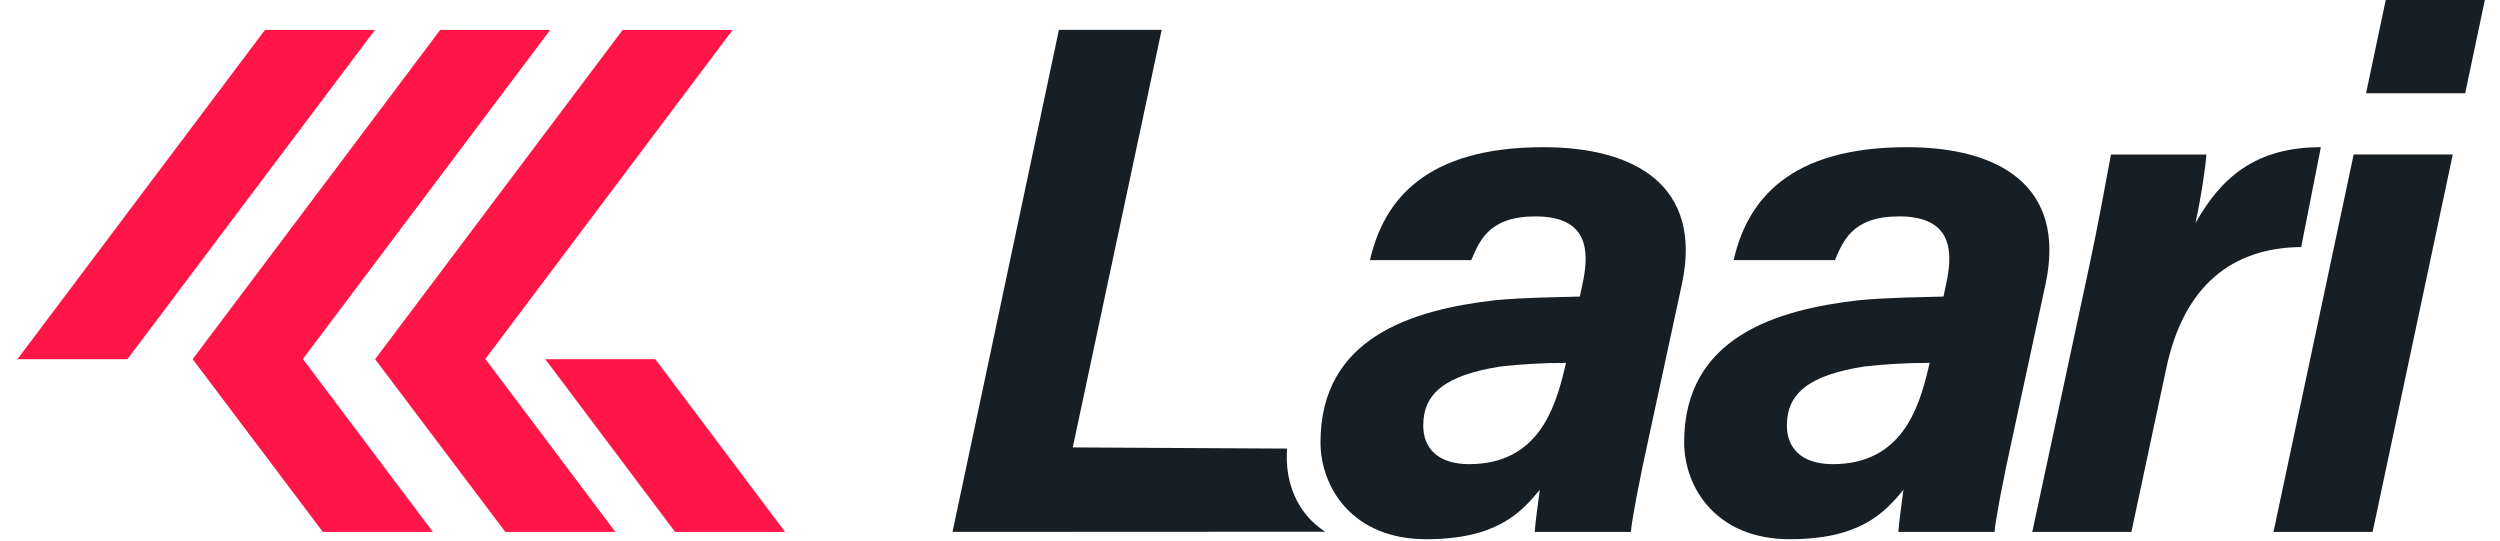 <svg xmlns="http://www.w3.org/2000/svg" width="111" height="24" viewBox="0 0 111 24" fill="none"><path d="M57.145 19.917C57.01 19.917 54.818 19.906 52.492 19.892C51.926 19.888 48.197 19.869 47.631 19.865L51.578 1.326H47.016L42.292 23.616C47.806 23.614 53.321 23.612 58.836 23.608C58.572 23.437 58.278 23.198 58.005 22.869C57.066 21.736 57.11 20.358 57.145 19.917Z" fill="#171F25"></path><path d="M73.189 19.509C72.8 21.257 72.444 23.133 72.411 23.618H68.141C68.174 23.133 68.303 22.259 68.368 21.742C67.528 22.777 66.427 23.941 63.321 23.941C60.021 23.941 58.63 21.611 58.63 19.638C58.63 14.98 62.707 13.75 66.394 13.329C67.818 13.2 69.111 13.2 70.146 13.167L70.308 12.39C70.535 11.16 70.535 9.608 68.172 9.608C66.069 9.608 65.68 10.739 65.324 11.549H60.827C61.441 8.863 63.319 6.535 68.528 6.535C72.605 6.535 75.613 8.249 74.676 12.617L73.189 19.509ZM69.532 16.111C68.432 16.111 67.495 16.177 66.621 16.273C64.162 16.662 63.192 17.47 63.192 18.894C63.192 19.864 63.806 20.608 65.23 20.608C68.27 20.608 69.048 18.149 69.469 16.369L69.532 16.111Z" fill="#171F25"></path><path d="M89.334 19.509C88.946 21.257 88.59 23.133 88.557 23.618H84.287C84.32 23.133 84.449 22.259 84.514 21.742C83.673 22.777 82.573 23.941 79.467 23.941C76.167 23.941 74.776 21.611 74.776 19.638C74.776 14.98 78.853 13.75 82.54 13.329C83.964 13.2 85.257 13.2 86.292 13.167L86.454 12.39C86.681 11.16 86.681 9.608 84.318 9.608C82.215 9.608 81.826 10.739 81.47 11.549H76.973C77.587 8.863 79.465 6.535 84.674 6.535C88.751 6.535 91.759 8.249 90.822 12.617L89.334 19.509ZM85.678 16.111C84.578 16.111 83.641 16.177 82.767 16.273C80.308 16.662 79.338 17.47 79.338 18.894C79.338 19.864 79.952 20.608 81.376 20.608C84.416 20.608 85.194 18.149 85.615 16.369L85.678 16.111Z" fill="#171F25"></path><path d="M102.173 10.968C99.1 11.001 96.964 12.682 96.186 16.338L94.634 23.618H90.233L92.758 11.842C93.114 10.191 93.437 8.413 93.727 6.86H97.966C97.934 7.281 97.772 8.542 97.481 9.9C98.613 7.895 100.135 6.535 103.046 6.535L102.173 10.968Z" fill="#171F25"></path><path d="M104.503 6.858H108.904L105.344 23.618H100.943L104.503 6.858ZM105.053 4.141L105.927 0H110.327L109.454 4.141" fill="#171F25"></path><path d="M11.765 1.328L0.774 15.948H5.658L16.649 1.328H11.765Z" fill="#FF1547"></path><path d="M29.095 15.948H24.209L29.974 23.618H34.859L29.095 15.948Z" fill="#FF1547"></path><path d="M13.441 15.948L13.449 15.938L24.43 1.328H19.545L11.005 12.688L8.561 15.938L8.554 15.948C10.48 18.505 12.408 21.06 14.334 23.617H19.22L13.455 15.948H13.441Z" fill="#FF1547"></path><path d="M21.542 15.948L21.55 15.938L32.531 1.328H27.646L19.106 12.688L16.664 15.936L16.654 15.948C18.583 18.505 20.509 21.06 22.437 23.617H27.322L21.557 15.948H21.542Z" fill="#FF1547"></path></svg>